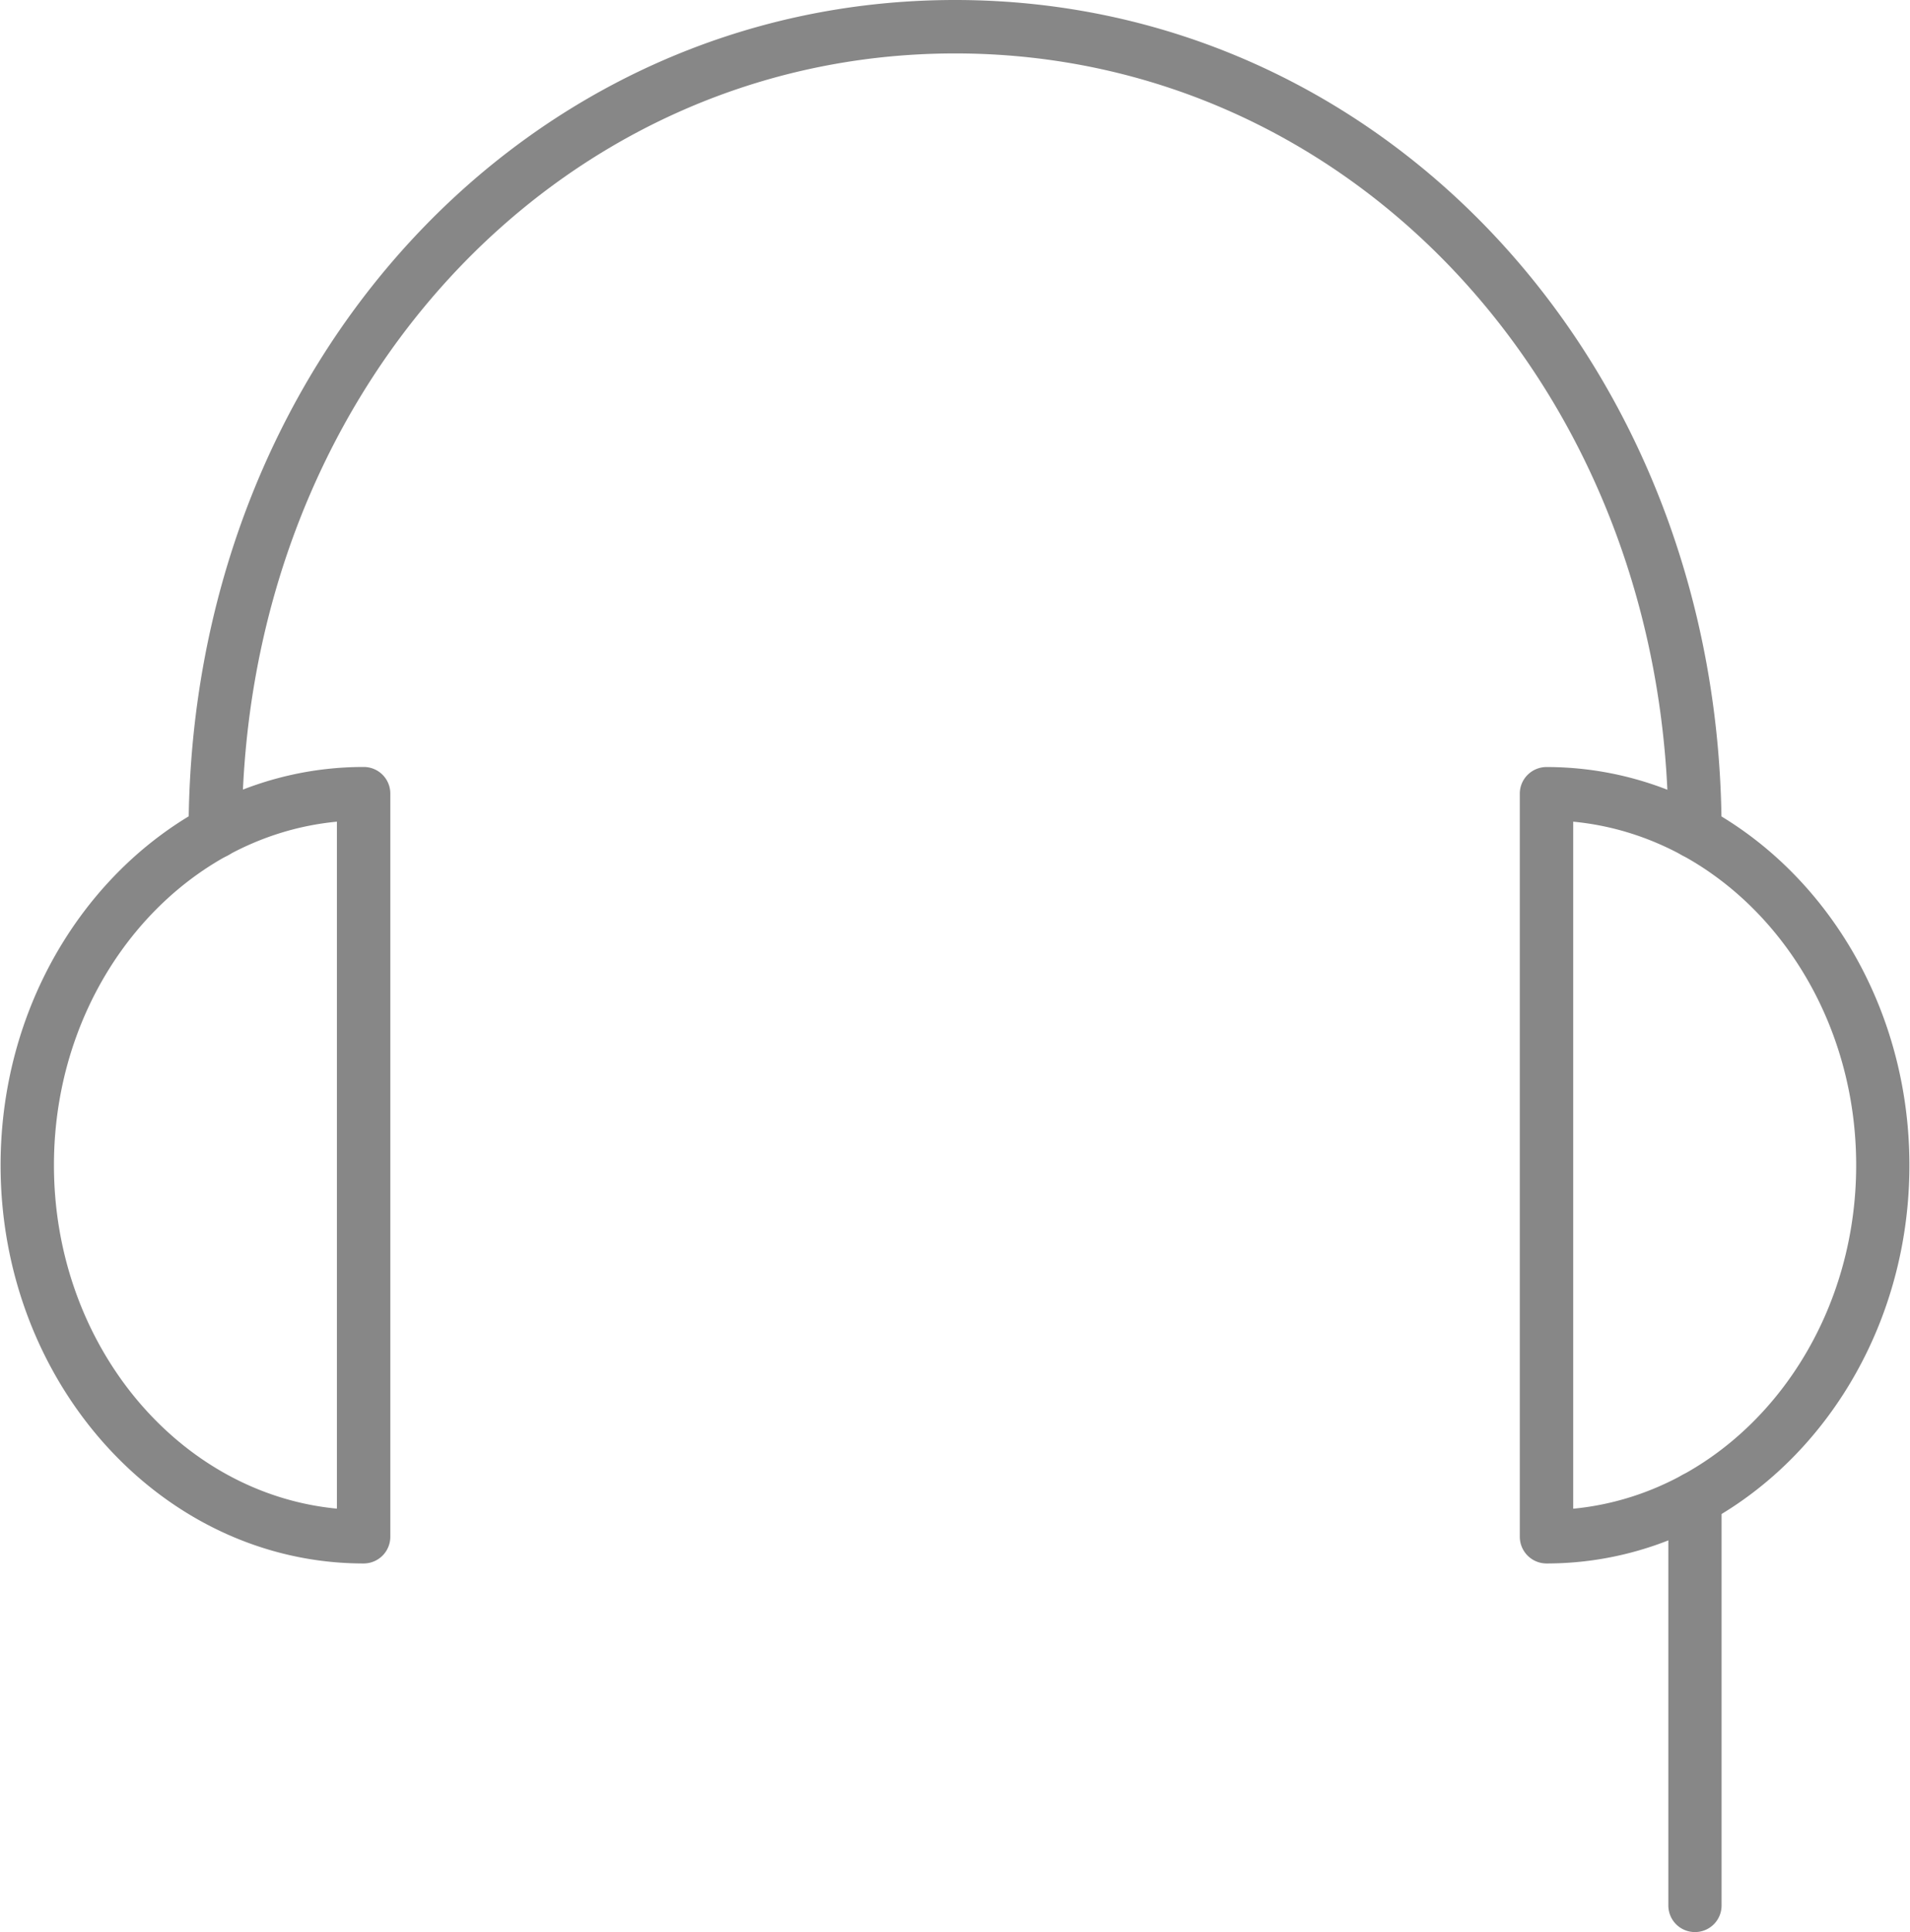 <?xml version="1.0"?>
<svg xmlns="http://www.w3.org/2000/svg" viewBox="0 0 31.625 32" width="89" height="90"><path fill="#878787" d="M28.072 14.219a.44.44 0 01-.441-.441C27.631 6.549 22.44.885 15.815.885 9.188.885 3.999 6.549 3.999 13.778a.442.442 0 01-.884 0C3.113 6.053 8.693 0 15.814 0s12.699 6.053 12.699 13.777a.44.44 0 01-.441.442z"/><path fill="#878787" d="M6.014 25.895C2.699 25.895 0 22.936 0 19.299s2.699-6.596 6.014-6.596a.44.44 0 01.443.441v12.307a.442.442 0 01-.443.444zm-.442-12.286c-2.621.248-4.688 2.707-4.688 5.689s2.066 5.439 4.688 5.689V13.609zM25.613 25.895a.443.443 0 01-.443-.443V13.145c0-.244.199-.441.443-.441 3.314 0 6.012 2.959 6.012 6.596s-2.697 6.595-6.012 6.595zm.442-12.286v11.379c2.623-.25 4.688-2.707 4.688-5.689s-2.065-5.44-4.688-5.69z"/><path fill="#878787" d="M28.072 32a.44.44 0 01-.441-.441v-6.74a.44.44 0 11.882 0v6.74a.44.44 0 01-.441.441z"/></svg>
